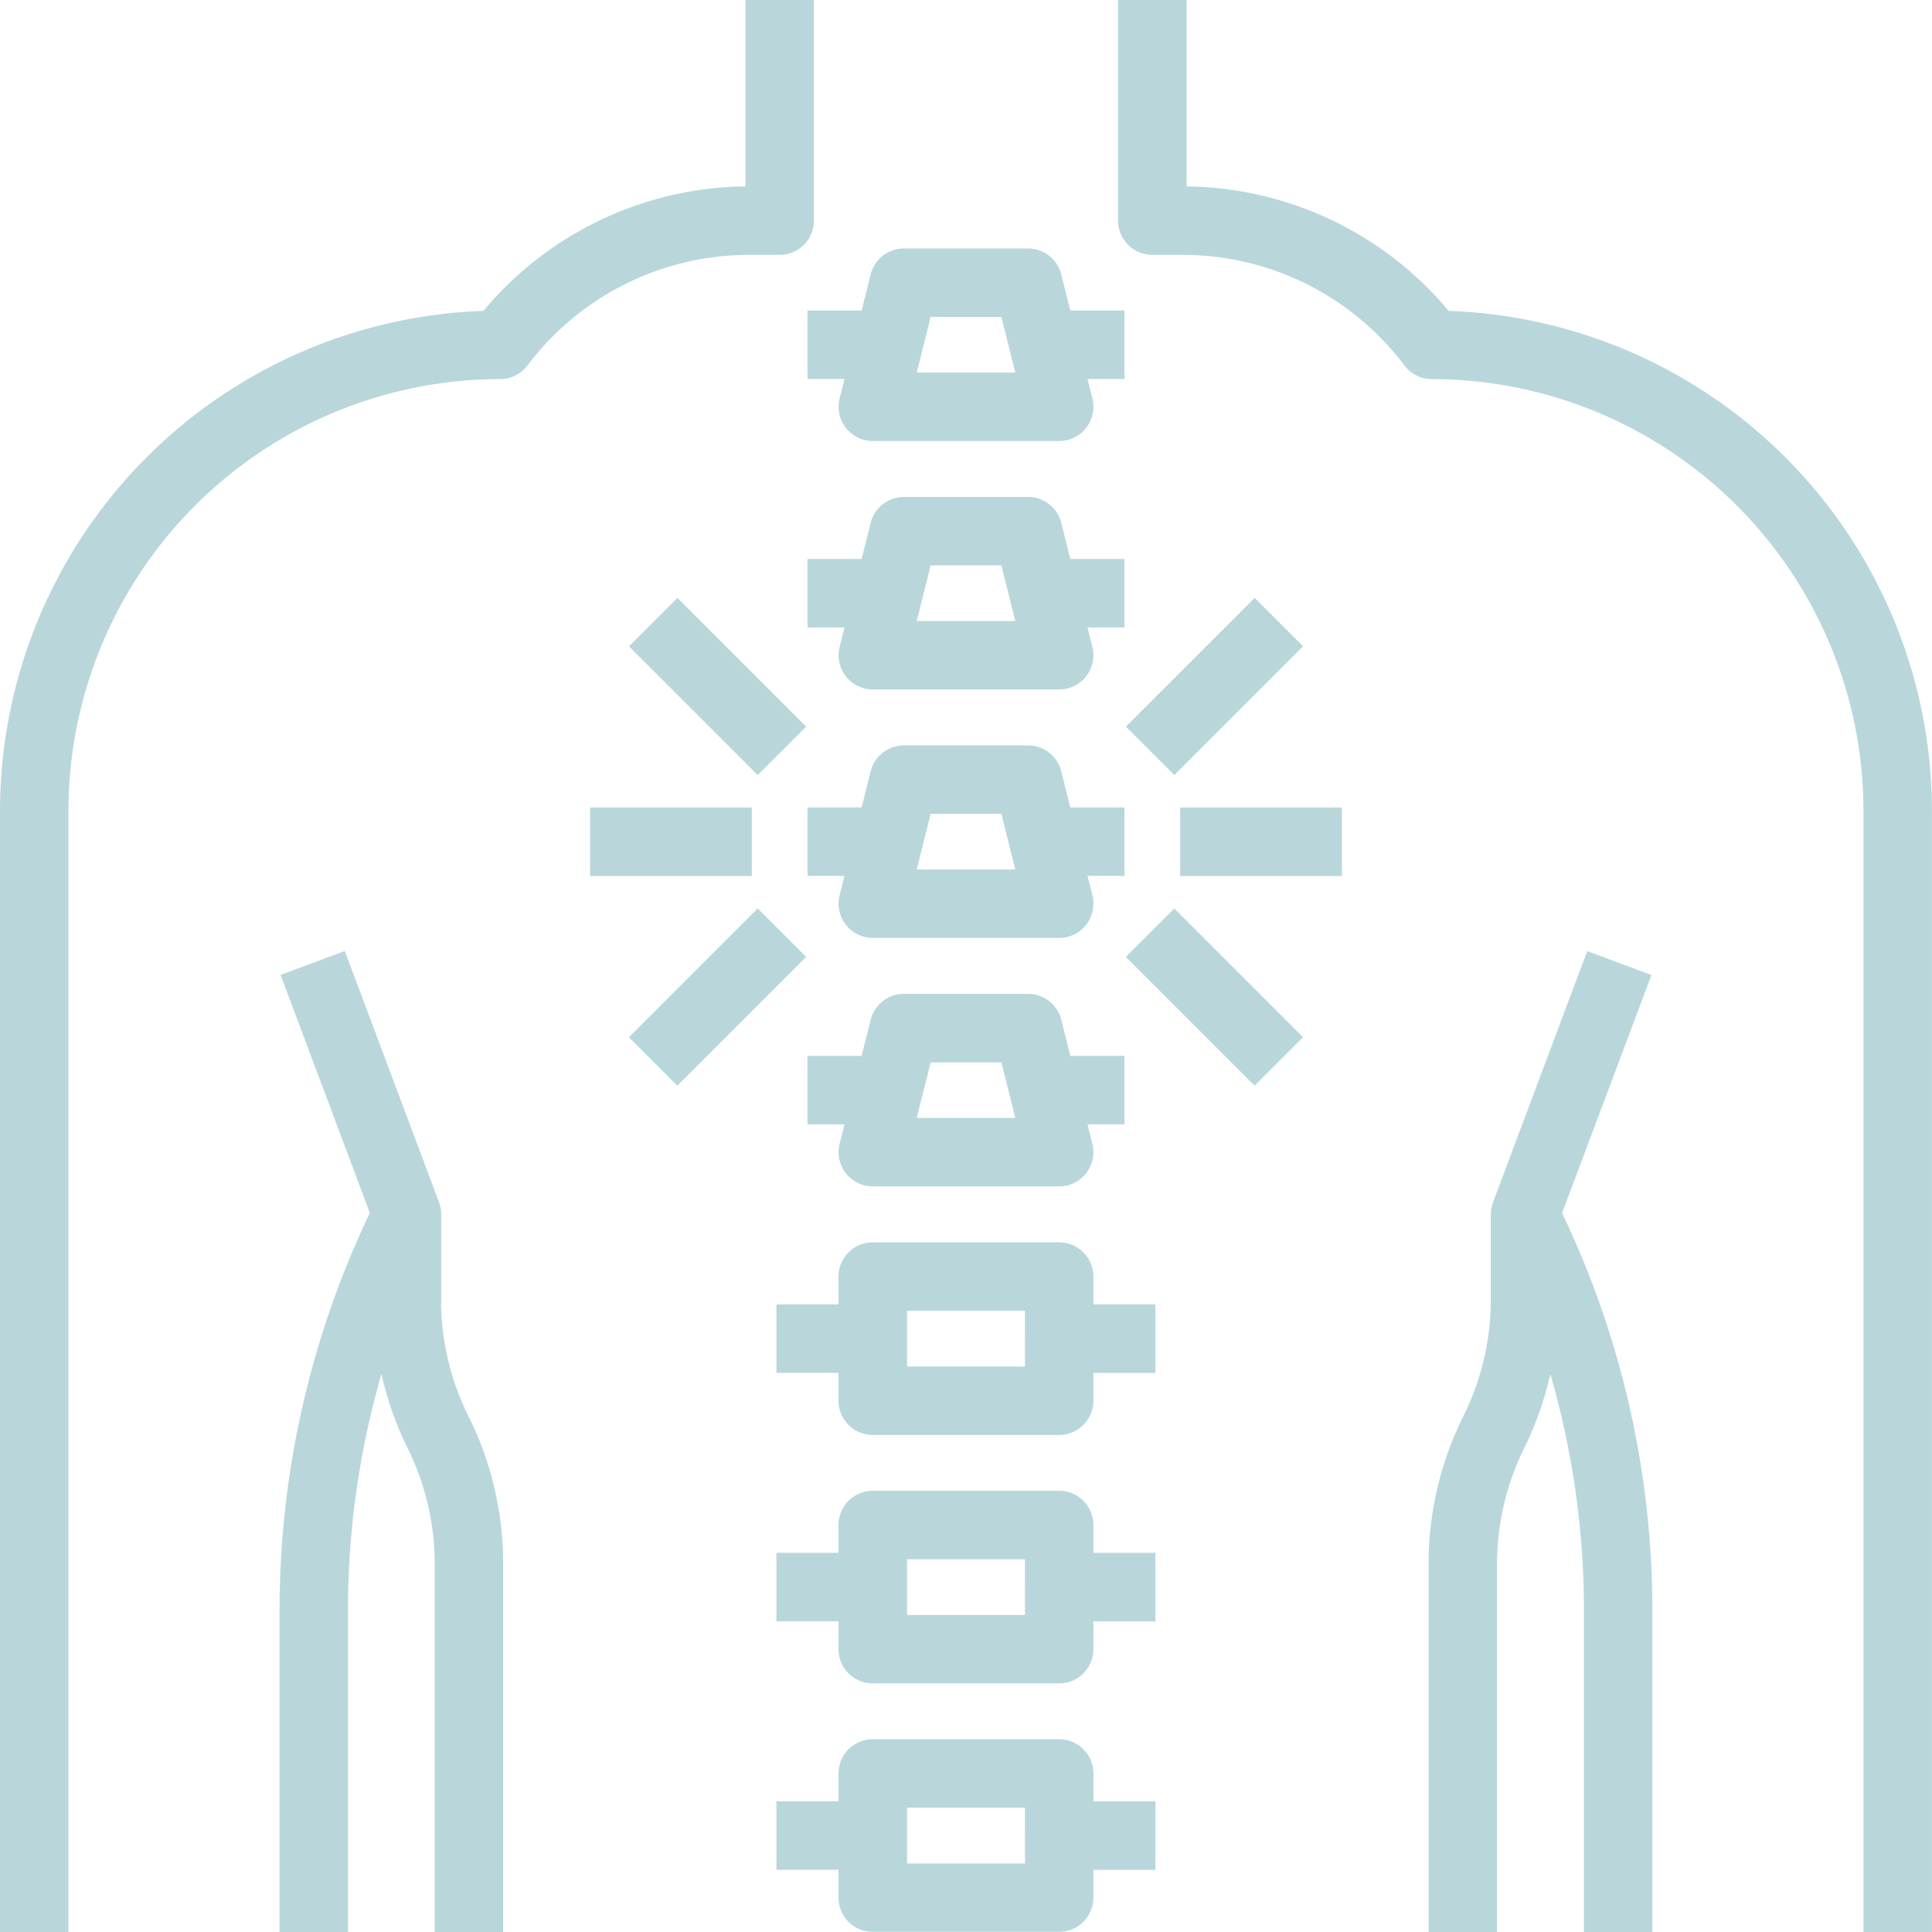 <svg xmlns="http://www.w3.org/2000/svg" width="90.3" height="90.3" viewBox="0 0 90.3 90.3"><g id="chiropractic" transform="translate(-0.85 -0.85)"><path id="Path_8860" data-name="Path 8860" d="M52.229,15.528A16.05,16.05,0,0,0,39.9,9.71V1H37V11.161a1.452,1.452,0,0,0,1.452,1.452H39.9a13.127,13.127,0,0,1,10.452,5.226,1.452,1.452,0,0,0,1.161.581A20.344,20.344,0,0,1,71.839,38.742V91h2.9V38.742A23.253,23.253,0,0,0,52.229,15.528Z" transform="translate(16.258)" fill="#b9d7db" stroke="#b9d7db" stroke-width="0.3"></path><path id="Path_8861" data-name="Path 8861" d="M57.07,32.668l-2.72-1.016L49.995,43.265a1.464,1.464,0,0,0-.091.505v4.012a12.375,12.375,0,0,1-1.306,5.5,15.294,15.294,0,0,0-1.6,6.8V77.157h2.9V60.08a12.375,12.375,0,0,1,1.306-5.5,15.242,15.242,0,0,0,1.306-3.973A39.919,39.919,0,0,1,54.258,62.22V77.157h2.9V62.217a42.911,42.911,0,0,0-4.234-18.505Z" transform="translate(20.774 13.843)" fill="#b9d7db" stroke="#b9d7db" stroke-width="0.3"></path><path id="Path_8862" data-name="Path 8862" d="M37.29,12.613a1.452,1.452,0,0,0,1.452-1.452V1h-2.9V9.71a16.05,16.05,0,0,0-12.326,5.818A23.253,23.253,0,0,0,1,38.742V91H3.9V38.742A20.344,20.344,0,0,1,24.226,18.419a1.452,1.452,0,0,0,1.161-.581,13.127,13.127,0,0,1,10.452-5.226Z" fill="#b9d7db" stroke="#b9d7db" stroke-width="0.3"></path><path id="Path_8863" data-name="Path 8863" d="M17.258,47.784V43.772a1.465,1.465,0,0,0-.091-.511L12.812,31.648l-2.72,1.016,4.143,11.044A42.911,42.911,0,0,0,10,62.219v14.94h2.9V62.219a39.92,39.92,0,0,1,1.742-11.613,15.242,15.242,0,0,0,1.306,3.973,12.375,12.375,0,0,1,1.306,5.5V77.159h2.9V60.082a15.294,15.294,0,0,0-1.6-6.8,12.375,12.375,0,0,1-1.306-5.5Z" transform="translate(4.065 13.841)" fill="#b9d7db" stroke="#b9d7db" stroke-width="0.3"></path><path id="Path_8864" data-name="Path 8864" d="M40.516,58.452A1.452,1.452,0,0,0,39.065,57h-8.71A1.452,1.452,0,0,0,28.9,58.452V59.9H26v2.9h2.9v1.452a1.452,1.452,0,0,0,1.452,1.452h8.71a1.452,1.452,0,0,0,1.452-1.452V62.806h2.9V59.9h-2.9Zm-2.9,4.355H31.806V59.9h5.806Z" transform="translate(11.29 25.29)" fill="#b9d7db" stroke="#b9d7db" stroke-width="0.3"></path><path id="Path_8865" data-name="Path 8865" d="M40.516,50.452A1.452,1.452,0,0,0,39.065,49h-8.71A1.452,1.452,0,0,0,28.9,50.452V51.9H26v2.9h2.9v1.452a1.452,1.452,0,0,0,1.452,1.452h8.71a1.452,1.452,0,0,0,1.452-1.452V54.806h2.9V51.9h-2.9Zm-2.9,4.355H31.806V51.9h5.806Z" transform="translate(11.29 21.677)" fill="#b9d7db" stroke="#b9d7db" stroke-width="0.3"></path><path id="Path_8866" data-name="Path 8866" d="M40.516,42.452A1.452,1.452,0,0,0,39.065,41h-8.71A1.452,1.452,0,0,0,28.9,42.452V43.9H26v2.9h2.9v1.452a1.452,1.452,0,0,0,1.452,1.452h8.71a1.452,1.452,0,0,0,1.452-1.452V46.806h2.9V43.9h-2.9Zm-2.9,4.355H31.806V43.9h5.806Z" transform="translate(11.29 18.065)" fill="#b9d7db" stroke="#b9d7db" stroke-width="0.3"></path><path id="Path_8867" data-name="Path 8867" d="M41.516,35.9h-2.5l-.45-1.8A1.452,1.452,0,0,0,37.161,33H31.355a1.452,1.452,0,0,0-1.408,1.1l-.45,1.8H27v2.9h1.771l-.276,1.1a1.452,1.452,0,0,0,1.408,1.8h8.71a1.452,1.452,0,0,0,1.408-1.8l-.276-1.1h1.771Zm-9.753,2.9.726-2.9h3.539l.726,2.9Z" transform="translate(11.742 14.452)" fill="#b9d7db" stroke="#b9d7db" stroke-width="0.3"></path><path id="Path_8868" data-name="Path 8868" d="M41.516,27.9h-2.5l-.45-1.8A1.452,1.452,0,0,0,37.161,25H31.355a1.452,1.452,0,0,0-1.408,1.1l-.45,1.8H27v2.9h1.771l-.276,1.1a1.452,1.452,0,0,0,1.408,1.8h8.71a1.452,1.452,0,0,0,1.408-1.8l-.276-1.1h1.771Zm-9.753,2.9.726-2.9h3.539l.726,2.9Z" transform="translate(11.742 10.839)" fill="#b9d7db" stroke="#b9d7db" stroke-width="0.3"></path><path id="Path_8869" data-name="Path 8869" d="M41.516,19.9h-2.5l-.45-1.8A1.452,1.452,0,0,0,37.161,17H31.355a1.452,1.452,0,0,0-1.408,1.1l-.45,1.8H27v2.9h1.771l-.276,1.1a1.452,1.452,0,0,0,1.408,1.8h8.71a1.452,1.452,0,0,0,1.408-1.8l-.276-1.1h1.771Zm-9.753,2.9.726-2.9h3.539l.726,2.9Z" transform="translate(11.742 7.226)" fill="#b9d7db" stroke="#b9d7db" stroke-width="0.3"></path><path id="Path_8870" data-name="Path 8870" d="M27,11.9v2.9h1.771l-.276,1.1a1.452,1.452,0,0,0,1.408,1.8h8.71a1.452,1.452,0,0,0,1.408-1.8l-.276-1.1h1.771V11.9h-2.5l-.45-1.8A1.452,1.452,0,0,0,37.161,9H31.355a1.452,1.452,0,0,0-1.408,1.1l-.45,1.8Zm5.489,0h3.539l.726,2.9H31.763Z" transform="translate(11.742 3.613)" fill="#b9d7db" stroke="#b9d7db" stroke-width="0.3"></path><rect id="Rectangle_3292" data-name="Rectangle 3292" width="8.212" height="2.903" transform="translate(53.684 34.812) rotate(-45)" fill="#b9d7db" stroke="#b9d7db" stroke-width="0.3"></rect><rect id="Rectangle_3293" data-name="Rectangle 3293" width="7.258" height="2.903" transform="translate(56.161 38.742)" fill="#b9d7db" stroke="#b9d7db" stroke-width="0.3"></rect><rect id="Rectangle_3294" data-name="Rectangle 3294" width="2.903" height="8.212" transform="translate(53.684 45.576) rotate(-45)" fill="#b9d7db" stroke="#b9d7db" stroke-width="0.3"></rect><rect id="Rectangle_3295" data-name="Rectangle 3295" width="2.903" height="8.212" transform="translate(30.458 31.059) rotate(-45)" fill="#b9d7db" stroke="#b9d7db" stroke-width="0.3"></rect><rect id="Rectangle_3296" data-name="Rectangle 3296" width="7.258" height="2.903" transform="translate(28.581 38.742)" fill="#b9d7db" stroke="#b9d7db" stroke-width="0.3"></rect><rect id="Rectangle_3297" data-name="Rectangle 3297" width="8.212" height="2.903" transform="translate(30.458 49.328) rotate(-45)" fill="#b9d7db" stroke="#b9d7db" stroke-width="0.3"></rect></g></svg>